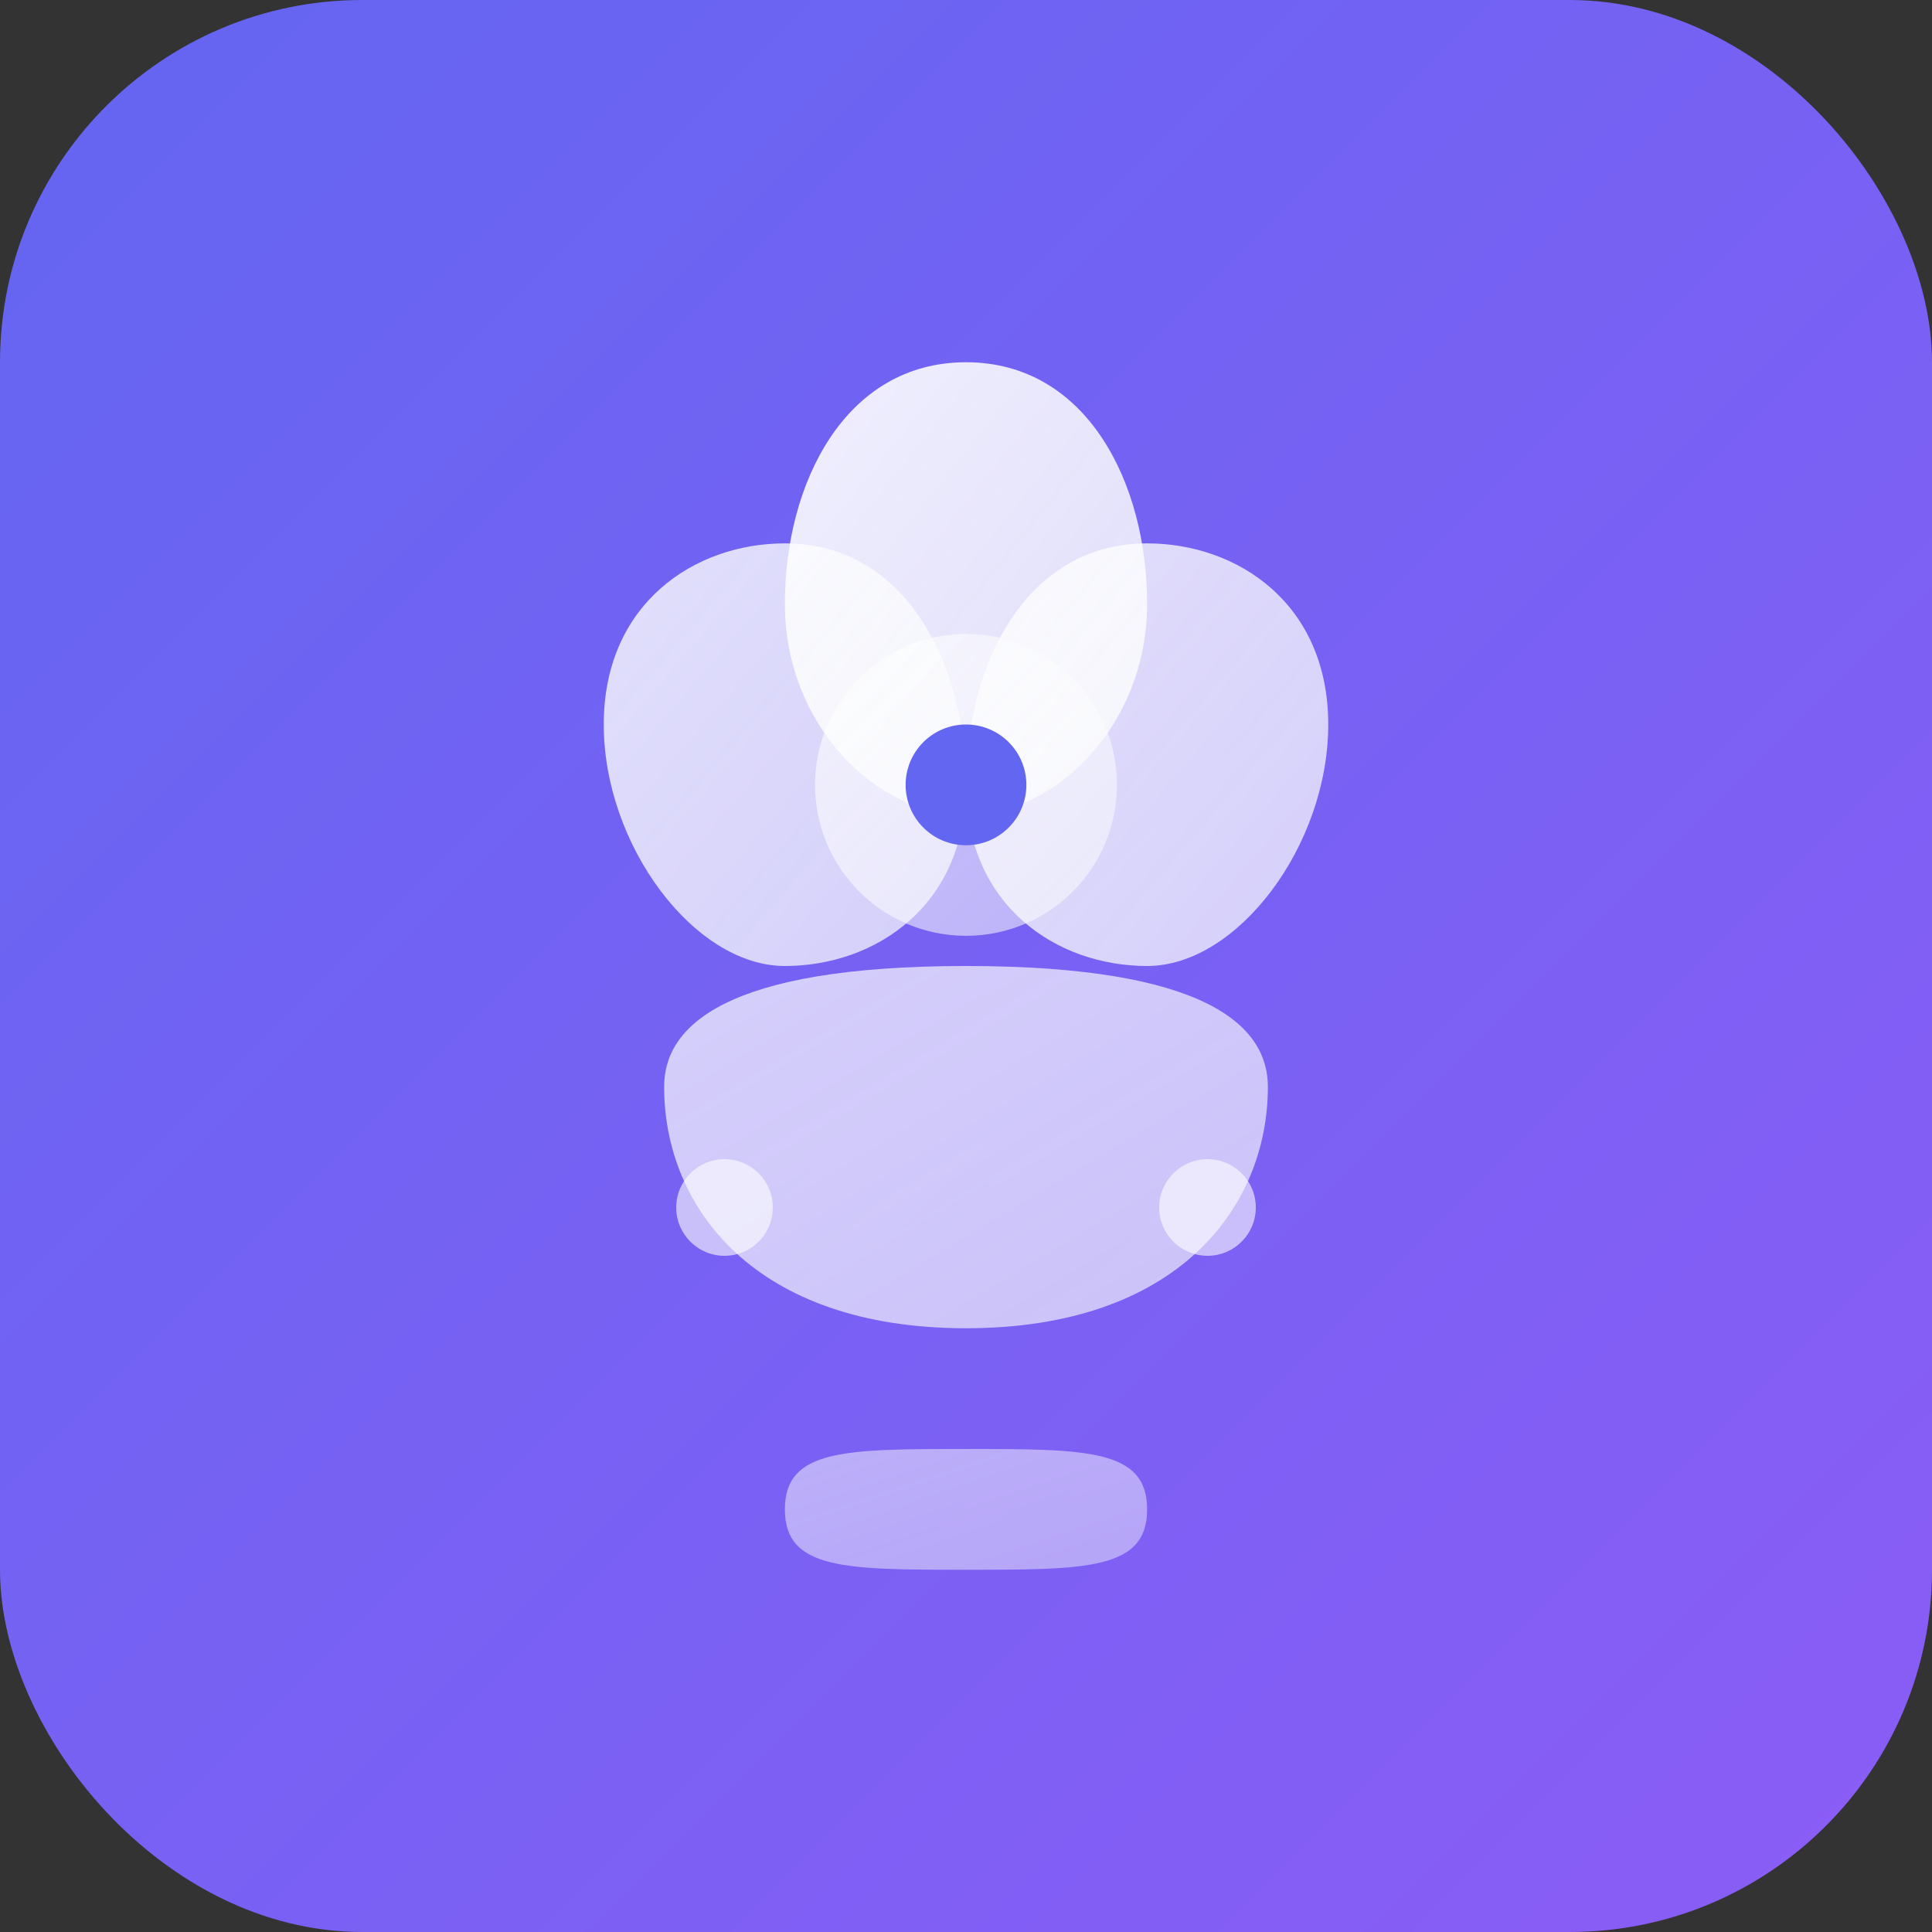 <svg xmlns="http://www.w3.org/2000/svg" width="32" height="32" viewBox="0 0 32 32">
  <rect x="0" y="0" width="32" height="32" fill="#333333" stroke="none"/>
  <!-- Background gradient -->
  <defs>
    <linearGradient id="bg" x1="0%" y1="0%" x2="100%" y2="100%">
      <stop offset="0%" style="stop-color:#6366F1"/>
      <stop offset="100%" style="stop-color:#8B5CF6"/>
    </linearGradient>
    <linearGradient id="lotus" x1="0%" y1="0%" x2="100%" y2="100%">
      <stop offset="0%" style="stop-color:#ffffff;stop-opacity:1"/>
      <stop offset="100%" style="stop-color:#f8fafc;stop-opacity:0.9"/>
    </linearGradient>
  </defs>
  
  <!-- Background -->
  <rect width="32" height="32" fill="url(#bg)" rx="6"/>
  
  <!-- Lotus-inspired design representing growth and enlightenment -->
  <!-- Top petal -->
  <path d="M16 6C14 6 13 8 13 10C13 12 14.5 13.5 16 13.5C17.5 13.5 19 12 19 10C19 8 18 6 16 6Z" fill="url(#lotus)" opacity="0.9"/>
  
  <!-- Side petals -->
  <path d="M10 12C10 10 11.5 9 13 9C15 9 16 11 16 13C16 15 14.5 16 13 16C11.5 16 10 14 10 12Z" fill="url(#lotus)" opacity="0.8"/>
  <path d="M22 12C22 10 20.5 9 19 9C17 9 16 11 16 13C16 15 17.5 16 19 16C20.5 16 22 14 22 12Z" fill="url(#lotus)" opacity="0.8"/>
  
  <!-- Central circle representing inner peace -->
  <circle cx="16" cy="13" r="2.5" fill="url(#lotus)" opacity="0.6"/>
  <circle cx="16" cy="13" r="1" fill="#6366F1"/>
  
  <!-- Bottom foundation representing grounding -->
  <path d="M11 18C11 17 12 16 16 16C20 16 21 17 21 18C21 20 19.5 22 16 22C12.5 22 11 20 11 18Z" fill="url(#lotus)" opacity="0.7"/>
  
  <!-- Small accent dots representing breath/energy -->
  <circle cx="12" cy="20" r="0.8" fill="white" opacity="0.6"/>
  <circle cx="20" cy="20" r="0.8" fill="white" opacity="0.6"/>
  
  <!-- Bottom grounding line -->
  <path d="M13 25C13 24 14 24 16 24C18 24 19 24 19 25C19 26 18 26 16 26C14 26 13 26 13 25Z" fill="url(#lotus)" opacity="0.5"/>
</svg>